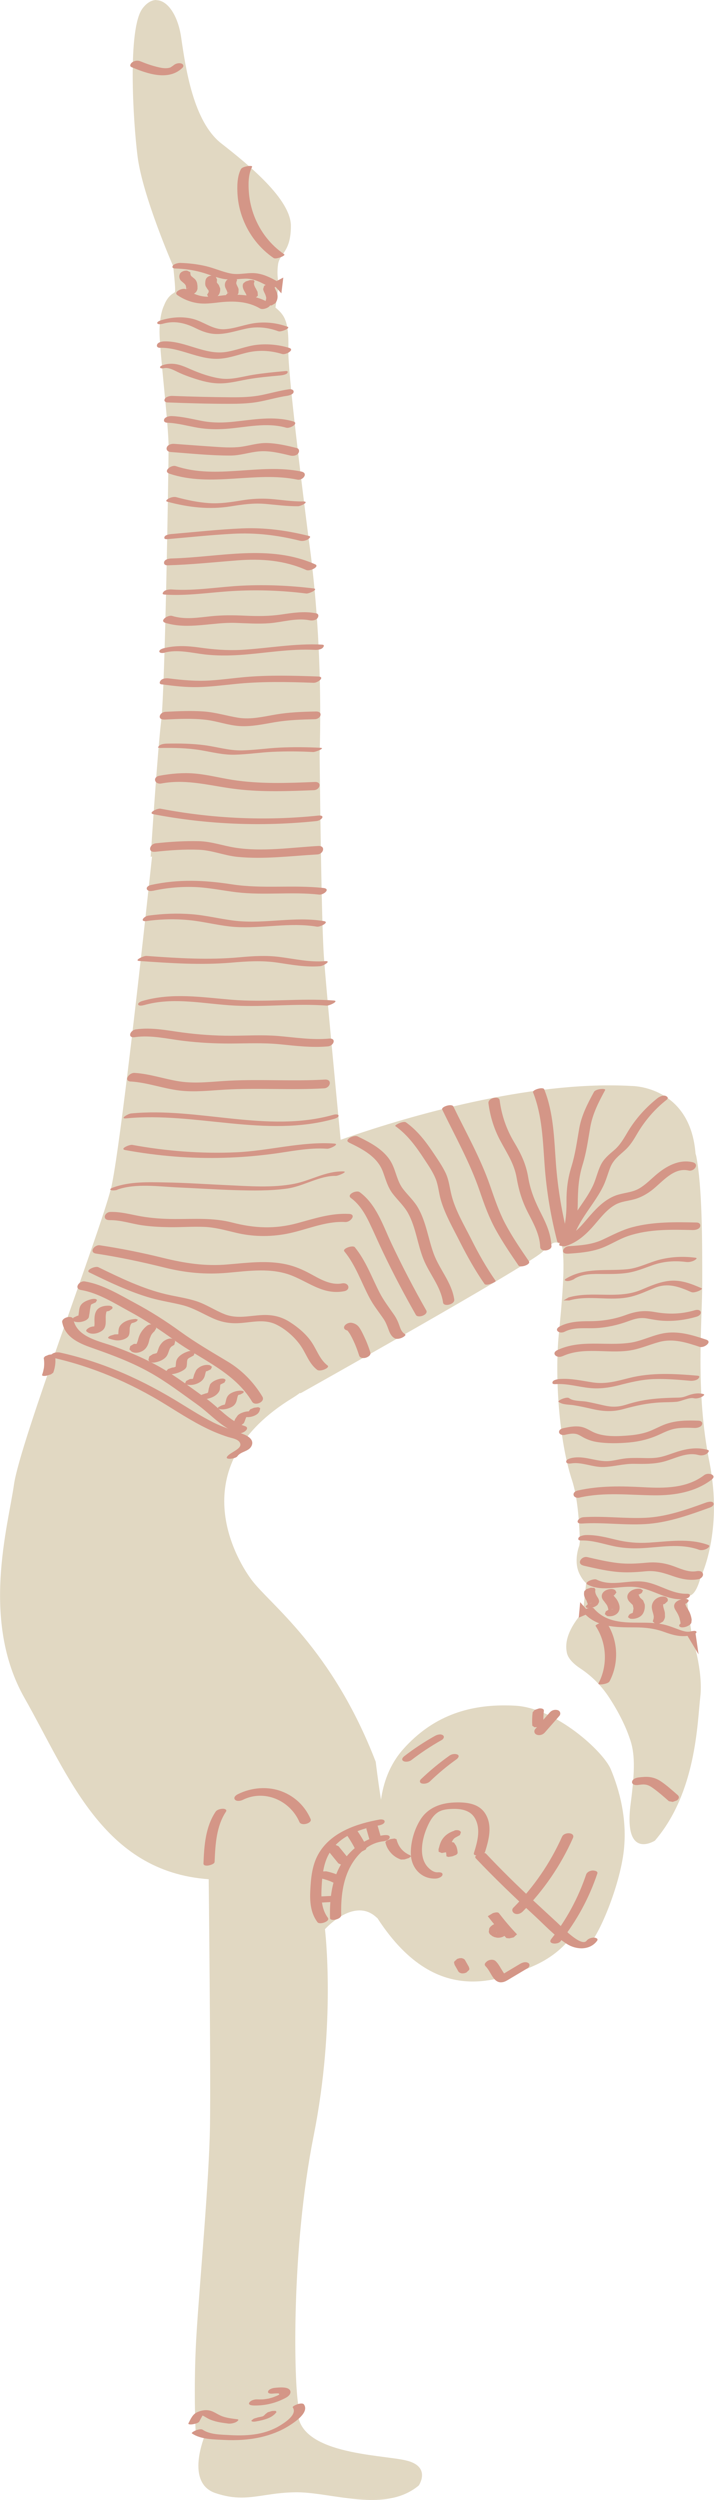 <?xml version="1.0" encoding="UTF-8"?>
<svg xmlns="http://www.w3.org/2000/svg" id="Layer_2" data-name="Layer 2" viewBox="0 0 114.82 401.53">
  <g id="Layer_1-2" data-name="Layer 1">
    <g>
      <path d="M25.15,0c-.74,0-1.51.41-2.22,1.34-2.43,3.17-1.54,17.98-.81,23.77.81,6.41,5.68,17.53,5.68,17.53l.04.07s.45,3.91.29,4.2c-.11.18-1.09.42-1.75,2.15,0,0-.73,1.34-.73,4.26s1.46,14.85,1.46,18.42-.57,38.99-1.18,43.97c-.61,4.99-1.7,21.91-1.7,21.91l.22-.04c-2.59,24.19-5.5,49.01-6.62,53.38-1.95,7.54-14.61,40.65-15.58,47.47-.97,6.81-5.36,21.91,1.7,34.32,7.06,12.41,12.57,27.87,29.61,29.09,0,0,.34,30.42.21,39.43-.12,9.01-1.7,25.68-2.19,33.96-.49,8.28-.12,15.34-.12,15.34.54.15,1.06.29,1.56.41-.2.48-3.22,7.8,1.6,9.45,1.59.54,2.93.73,4.2.73,2.72,0,5.13-.85,8.94-.85,3.37,0,7.85,1.23,12.04,1.23,2.77,0,5.42-.54,7.55-2.33,0,0,2.07-3.05-2.07-4.02-4.14-.97-17.65-.97-17.4-8.15l-.05-.06c.13-.34.17-.55.17-.55-.73-3.65-1.21-25.07,2.43-43.33,3.65-18.26,1.83-33.23,1.83-33.23,0,0,2.69-3.02,5.56-3.02.92,0,1.86.31,2.74,1.14l.14.11c.17.26.34.53.53.8,4.96,7.25,10.13,9.37,14.79,9.37,3.63,0,6.95-1.28,9.62-2.43,2.76-1.19,4.55-2.73,5.69-4.06.65.62,1.48,1.15,2.24,1.15.22,0,.44-.05.64-.14,1.58-.73,4.99-8.52,5.96-14.48.97-5.96-.73-11.2-1.94-14.12-1.22-2.92-8.89-9.86-15.34-10.22-.61-.04-1.21-.05-1.82-.05-5.81,0-11.45,1.69-16.19,6.99-2.29,2.55-3.25,5.57-3.61,8.16-.49-3.05-.85-6.1-.85-6.1-7.06-18.26-17.03-25.27-19.96-29.21-2.93-3.93-10.96-18.5,6.57-29.21.43-.26.83-.54,1.22-.83l.07.07s36.27-20.32,38.82-22.64c.62-.57,1.14-1.02,1.59-1.36.2-.15.43-.22.65-.22.5,0,.97.35,1.06.9.46,2.86-.08,8.83-.58,13.86-.65,6.57,0,16.96,2.11,23.37.85,2.57,1.18,6.31,1.28,9.87l-.09.68s-1.04,2.53.09,4.67c.52,1.03,1.01,1.35,1.01,1.35l-.5,4.54.03.05-.04.02c-2.34,2.72-2.95,4.79-2.6,6.54.19,1.03,1.21,1.93,2.18,2.57,1.88,1.24,3.47,2.87,4.69,4.76,2.36,3.61,3.2,6.35,3.2,6.35.9,2.36.92,5.1.2,10.58-.71,5.41.74,6.53,2.07,6.53.94,0,1.83-.57,1.83-.57,6.69-7.79,6.81-18.99,7.3-23.13.48-4.13-1.34-9.73-1.34-9.73l-.03-.05h.02c-.09-.59-.89-5.96-.83-6.31.06-.34,1.19.71,2.23-3.07,0,0,3.67-7.23,1.4-18.59-2.27-11.36-1.14-22.23-1.14-28.89s0-15.25-.97-20.2l-.11-.39c-.86-10.81-10.1-10.85-10.25-10.85-1.19-.07-2.4-.1-3.61-.1-16.55,0-35.45,6-43.21,8.74-.9-9.33-2.36-24.72-2.69-29.36-.37-5.17-.6-23.79-.69-32.47.31-10.62-.15-20.91-1.15-29.81v-.03s-.02-.23-.07-.64c-.17-1.41-.34-2.79-.53-4.12-1.12-8.77-3.37-26.94-3.28-30.42.12-4.63-.61-5.6-2.07-6.82l.52-3.66-.04-.05.05-.03s-.37-1.34-.12-3.16c.24-1.83,2.07-1.95,2.07-6.21s-6.69-9.74-11.2-13.26c-4.5-3.53-5.72-12.05-6.45-17.04-.51-3.53-2.19-5.96-3.99-5.96" style="fill: #e1d8c2; stroke-width: 0px;"></path>
      <polygon points="110.31 262.34 112.34 265.72 111.89 262.62 111.78 261.94 110.31 262.34" style="fill: #d49687; stroke-width: 0px;"></polygon>
      <polygon points="93.07 259.83 94.75 259.11 94.29 258.47 93.3 257.34 93.07 259.83" style="fill: #d49687; stroke-width: 0px;"></polygon>
      <polygon points="43.86 45.47 44.3 46.06 45.25 47.12 45.56 44.58 43.86 45.47" style="fill: #d49687; stroke-width: 0px;"></polygon>
      <path d="M85.66,275.02c-.09.72-.11,1.44-.06,2.16l.35.25.67-.04.6-.3.12-.13.06-.26-.02-.68v.13c0-.45.03-.9.08-1.35.05-.39-.5-.43-.78-.39l-.68.23-.34.38Z" style="fill: #d49687; stroke-width: 0px;"></path>
      <path d="M87.6,278.29c.78-.89,1.57-1.79,2.35-2.68.28-.32.15-.79-.25-.92-.44-.15-.96-.01-1.27.34-.78.89-1.56,1.79-2.35,2.68-.28.32-.15.79.25.92.44.16.96.01,1.27-.34" style="fill: #d49687; stroke-width: 0px;"></path>
      <path d="M76.49,298.46c3.02,3.19,6.19,6.22,9.42,9.2,1.68,1.55,3.32,3.33,5.24,4.57,1.5.97,3.71,1.07,4.87-.5.25-.35-.22-.5-.48-.51-.4-.02-.94.15-1.19.48-.85,1.15-4.11-2.31-4.77-2.91-1.31-1.21-2.63-2.42-3.94-3.64-2.56-2.39-5.06-4.84-7.46-7.39-.42-.44-2.13.22-1.68.7" style="fill: #d49687; stroke-width: 0px;"></path>
      <path d="M30.88,390.87c1.43.96,3.49.94,5.14,1.03,1.95.1,3.91,0,5.82-.42,1.64-.37,3.24-.97,4.66-1.87.87-.55,3.28-2.12,2.38-3.41-.32-.46-1.96.25-1.8.48.79,1.13-1.3,2.45-2.07,2.92-1.1.67-2.33,1.1-3.6,1.33-1.5.27-3.02.28-4.54.19-1.39-.08-3.11-.07-4.3-.87-.43-.29-1.98.44-1.69.62" style="fill: #d49687; stroke-width: 0px;"></path>
      <path d="M32.08,388.88c.14-.26.28-.53.43-.79l.21-.37.08-.08-.69.2.29.06.36.17.68.39c1.01.52,2.14.67,3.25.81.43.05.88-.05,1.26-.23.12-.06.64-.41.22-.46-.73-.09-1.47-.18-2.18-.39-.68-.2-1.22-.61-1.86-.88-.79-.33-1.71-.2-2.46.16-.72.34-1,1.07-1.36,1.74-.15.29.63.19.72.17.31-.06.89-.18,1.06-.49" style="fill: #d49687; stroke-width: 0px;"></path>
      <path d="M40.6,386.36c1.63.08,3.32-.25,4.8-.95.4-.19.86-.38,1.14-.74.21-.27.26-.63-.01-.88s-.7-.3-1.05-.32c-.45-.01-.9.02-1.34.07-.32.03-.94.22-1.03.58-.09.39.57.36.76.34.29-.03.48-.03.83-.04h-.02s.1.01.1.01l.09.04v.02s.04.11.04.11h.02l-.12.07-.13.07-.13.06-.4.16-.16.06-.13.05-.13.04-.21.06-.41.11c-.16.04.22-.04-.05,0l-.17.03-.43.06-.22.02c-.15.01.2,0-.07,0-.29.01-.57.01-.86,0-.39-.02-.96.15-1.2.48-.25.35.22.47.48.48" style="fill: #d49687; stroke-width: 0px;"></path>
      <path d="M41.17,388.93c.69-.12,1.37-.27,2.02-.54.5-.21.96-.53,1.28-.97l-.15-.19-.57.02-.69.21-.37.28-.06.08.07-.09-.18.19-.09.08.04-.03-.06.04-.09.06h.02s-.1.04-.1.04l-.06.03.11-.05-.13.05.06-.02c-.09.02-.44.1-.09.03l-.62.12-.69.21-.37.28c-.12.3.64.19.72.17" style="fill: #d49687; stroke-width: 0px;"></path>
      <path d="M10.01,212.4c.48,2.56,3,3.48,5.18,4.24,3.05,1.07,6.09,2.22,8.92,3.81,2.67,1.49,5.14,3.39,7.63,5.16,2.12,1.51,4.02,3.81,6.55,4.58.71.22,2.12-.82,1.06-1.14-2.36-.72-4.22-3.02-6.21-4.43-2.36-1.68-4.69-3.46-7.21-4.92-2.34-1.35-4.83-2.42-7.36-3.36-2.37-.89-6.21-1.47-6.77-4.42-.15-.76-1.95-.31-1.8.48" style="fill: #d49687; stroke-width: 0px;"></path>
      <path d="M13.03,207.2c2.76.46,5.39,2.14,7.82,3.46,2.52,1.36,4.87,2.93,7.18,4.6,4.37,3.16,9.64,5.1,12.52,9.89.45.74,2.15.03,1.65-.82-1.4-2.32-3.3-4.27-5.63-5.66-2.59-1.55-5.12-3.02-7.57-4.79-2.33-1.69-4.72-3.21-7.26-4.57-2.56-1.37-5.21-3.01-8.1-3.49-.93-.15-1.81,1.18-.61,1.38" style="fill: #d49687; stroke-width: 0px;"></path>
      <path d="M11.61,211.96c.13.24.35.33.61.37.34.06.71.03,1.05-.06.38-.1.84-.3,1.01-.68l.11-.62.09-.68.11-.59.05-.13.03-.04h0s.1-.08.1-.08l-.06.04.04-.02-.05.02.14-.05-.13.04.08-.02.61-.28.19-.34c-.09-.33-.81-.2-1-.14-.46.14-.95.31-1.32.63-.33.28-.47.62-.53,1.04-.05.39-.11.78-.16,1.17l-.04.24-.03.08.02-.04c.22-.19.46-.3.73-.32l.13-.02h.06-.09s.07,0,.07,0l.04.02-.08-.07.06.09-.02-.03c-.17-.32-.72-.22-1-.14l-.61.28-.19.34Z" style="fill: #d49687; stroke-width: 0px;"></path>
      <path d="M13.98,213.91c.58.46,1.45.35,2.08.04.29-.14.56-.33.72-.61.13-.24.19-.48.21-.75.04-.48-.02-.96.03-1.41l.06-.35.06-.18.03-.07.09-.14-.16.11-.26.12-.09.02h-.12s.21.01.21.01l.71-.14.48-.34c.22-.36-.19-.48-.48-.5-.71-.03-1.62.14-2.03.79-.27.43-.32.91-.33,1.42,0,.44.05.84-.06,1.27l-.05.15-.04.06h0s.08-.05.08-.05h.02s.44-.13.44-.13h.02s.09,0,.09,0h0l-.06-.03h0c-.32-.25-.85-.15-1.19,0-.16.07-.81.44-.49.69" style="fill: #d49687; stroke-width: 0px;"></path>
      <path d="M17.54,215.01c.3.09.61.18.92.24.29.06.57.06.87.02.38-.06.78-.19,1.09-.42.55-.4.38-1.14.46-1.73v.08s.11-.39.11-.39l.1-.16.05-.07.02-.02.12-.11h0s.07-.04.07-.04l-.04.02-.29.1-.19.04h-.05s-.09,0-.09,0c.43-.01.91-.1,1.28-.34l.21-.26-.32-.12c-.89.03-1.92.31-2.5,1.03-.41.51-.27,1.13-.36,1.72v-.08s-.06.27-.06.27c-.11.25-.16.1.3-.06l.48-.13h-.05s.41-.03.41-.03h-.06s-.11-.03-.11-.03l-.31-.07-.58-.16-.57.02-.69.21c-.17.08-.6.33-.23.45" style="fill: #d49687; stroke-width: 0px;"></path>
      <path d="M21.23,217.13c.59.31,1.4.1,1.9-.28.4-.3.64-.75.78-1.22l.11-.42.02-.1.02-.07.23-.55.06-.11-.04.06.04-.06.16-.22.2-.22-.08.08.07-.07.12-.1.31-.5-.23-.48c-.38-.25-.95-.19-1.3.1-.61.5-1.1,1.17-1.32,1.94l-.11.4-.04.13h0s-.19.48-.19.48h0s-.06.07-.06.07l.07-.06-.06.05.06-.04.08-.03.09-.02h.07s.12.02.12.02l-.08-.04-.69-.02-.59.36-.14.53.39.39Z" style="fill: #d49687; stroke-width: 0px;"></path>
      <path d="M24.94,218.83c.66-.13,1.32-.38,1.77-.9.37-.43.41-1.02.7-1.5l-.1.17.24-.31-.15.15.18-.15-.08.05.11-.05-.23.09.07-.02.58-.36.14-.54c-.14-.43-.69-.54-1.08-.42-.31.09-.61.24-.86.45-.24.22-.41.44-.57.72-.21.37-.26.8-.47,1.16l.11-.17-.17.21.15-.15-.11.09-.06.04.12-.08-.25.12.23-.09-.62.16-.58.37-.14.54c.15.46.68.5,1.08.42" style="fill: #d49687; stroke-width: 0px;"></path>
      <path d="M27.44,220.75c.73-.07,1.49-.3,2.11-.71.21-.14.39-.32.46-.56l.05-.39c.01-.26.01-.53.11-.78l-.06.14.08-.15.04-.06-.03.05.12-.12h0s.25-.15.25-.15l-.03.02c.07-.03.3-.11,0,0l.6-.32.17-.42c-.13-.37-.74-.35-1.03-.25-.66.22-1.37.57-1.76,1.17-.15.23-.22.5-.23.76l-.06.71.06-.14.04-.04.06-.05.07-.04-.09.05-.32.13c.28-.12.07-.03,0,0l-.15.04-.1.02.1-.02-.2.02-.68.24-.34.4c-.05.42.5.47.79.44" style="fill: #d49687; stroke-width: 0px;"></path>
      <path d="M30.12,222.4c.4.09.83.06,1.23-.05.39-.11.78-.29,1.09-.57.24-.22.4-.48.49-.79.08-.27.11-.54.23-.79l-.06.13.12-.2.02-.02.04-.03-.05.04-.12.06-.14.05h.04s-.32.04-.32.04h-.05s.67-.04.67-.04l.6-.3.18-.4-.35-.25c-.78-.19-1.73.17-2.21.82l-.29.64-.19.67.06-.13-.08.15-.05.07.05-.05-.13.12.08-.06h.03c-.07.02-.16.02.12-.05l-.07.02.12-.02h.03s0,0,0,0h.1s-.1,0-.1,0l-.67.04-.6.31-.18.39.35.26Z" style="fill: #d49687; stroke-width: 0px;"></path>
      <path d="M32.86,224.77c.76-.12,1.56-.34,2.11-.92.19-.2.36-.45.39-.74.04-.26,0-.52.11-.76l-.06.12.06-.1v-.03s.05-.02.05-.02l-.05.04.09-.05-.11.06h.03s.06-.03.06-.03l-.17.06.13-.04.6-.3.18-.38c-.13-.36-.75-.26-1.02-.19-.54.14-1.16.41-1.48.88l-.2.64-.11.62.06-.13-.08.14-.05.07.04-.05-.14.12.08-.05-.08.05.09-.05-.1.04.12-.04-.1.03-.19.05.12-.03-.13.02-.68.23-.34.37c-.06.39.53.4.77.36" style="fill: #d49687; stroke-width: 0px;"></path>
      <path d="M35.07,226.25c.29.12.57.14.88.12.45-.04.9-.17,1.3-.38.37-.2.63-.49.76-.88.11-.31.13-.65.26-.95l.12-.23.02-.03.08-.07-.06.04.04-.03-.43.18-.5.07h.03s-.06,0-.06,0h-.02s.46.05.46.05l.7-.16.5-.27.04-.23c-.25-.12-.51-.13-.78-.1-.46.05-.91.19-1.31.42-.34.2-.58.5-.69.87-.09.31-.13.64-.26.93l-.11.21-.03.03-.08.07.05-.04.09-.04.64-.17h.03s.02,0,.02,0h-.02c-.35-.15-.82-.03-1.16.11l-.5.27-.04.23Z" style="fill: #d49687; stroke-width: 0px;"></path>
      <path d="M39.18,228.64c.21-.35.27-.76.48-1.11l.15-.23.05-.05v-.02s.04-.02.04-.02c-.25.15-.53.23-.83.25h-.08s-.08,0-.08,0l.27.07c.69.2,1.51.05,2.11-.35.36-.24.51-.6.55-1.02l-.32-.14-.66.09-.61.25-.21.28v.07s0-.09,0-.09l-.14.44v.02s-.04.04-.04.04h0c.26-.16.54-.25.85-.27h.16s-.23-.05-.23-.05l-.27-.07c-.41-.08-.84-.02-1.24.11-.33.11-.67.26-.91.51l-.37.52c-.19.34-.25.74-.46,1.07l.15.2h.57s.69-.23.69-.23l.37-.29Z" style="fill: #d49687; stroke-width: 0px;"></path>
      <path d="M93.78,258.93c2.11,2.49,5.28,2.45,8.28,2.46,1.6,0,3.11.15,4.63.69,1.54.56,2.86.94,4.49.57.18-.04.9-.26.82-.54-.08-.29-.83-.09-.98-.06-.73.17-1.64-.24-2.31-.48-.67-.25-1.33-.5-2.03-.65-1.23-.27-2.49-.29-3.74-.29-2.77,0-5.53-.04-7.47-2.31-.3-.35-2,.27-1.69.62" style="fill: #d49687; stroke-width: 0px;"></path>
      <path d="M28.24,43.13c1.4.04,2.79.23,4.13.6,1.14.31,2.23.79,3.38,1.03,1.23.27,2.38.05,3.61,0,1.42-.06,2.71.63,3.91,1.32.35.2.82.11,1.18-.04.11-.05.83-.44.51-.63-1.11-.64-2.25-1.27-3.54-1.48-1.42-.24-2.85.27-4.26.01-1.38-.26-2.68-.87-4.04-1.19-1.36-.32-2.74-.48-4.14-.52-.33,0-1.02.14-1.2.47-.19.35.16.42.46.43" style="fill: #d49687; stroke-width: 0px;"></path>
      <path d="M28.54,47.41c.94.64,2,1.08,3.12,1.26,1.22.2,2.42.03,3.64-.11,2.24-.25,4.55-.18,6.54,1,.56.33,2.2-.46,1.42-.92-1.94-1.15-4.2-1.38-6.41-1.28-1.17.06-2.33.32-3.5.3-1.24-.02-2.37-.48-3.39-1.17-.54-.37-2.18.4-1.42.92" style="fill: #d49687; stroke-width: 0px;"></path>
      <path d="M28.93,44c-.18.36-.1.78.16,1.08l.7.6-.13-.12.22.28-.08-.15c.12.24.15.51.16.78v-.17s-.04.29-.04.29l.05-.17-.05.11.11-.16.13-.08.33-.17-.59.35-.15.5c.14.42.7.46,1.06.37.47-.13.87-.46.95-.96v-.44s-.05-.38-.05-.38c-.05-.27-.18-.54-.38-.74l-.65-.54.13.12-.19-.25.08.15-.06-.22v.17s.02-.14.02-.14l-.05.17.03-.07-.04-.49-.51-.25c-.43-.04-.97.13-1.18.55" style="fill: #d49687; stroke-width: 0px;"></path>
      <path d="M33.05,45.02c-.05.3-.09.64.02.94l.28.45.23.3-.08-.17.08.3v-.19s-.04.28-.04.28l.05-.18-.1.23.11-.17-.12.15.16-.15-.02.02-.31.5.23.48c.36.24.97.2,1.3-.1.2-.18.39-.39.48-.66.09-.26.11-.47.08-.74l-.22-.54-.35-.43.08.17-.07-.28.02.18.04-.52-.23-.48-.62-.16c-.44.04-.9.29-.99.75" style="fill: #d49687; stroke-width: 0px;"></path>
      <path d="M36.49,44.97c-.31.31-.41.75-.27,1.17.11.32.34.6.36.94v-.15s-.05.29-.05.29l.06-.15-.07.12.11-.14h.02s.05-.05.05-.05l.14-.07-.47.39.02.43c.28.31.88.24,1.21.07.35-.18.62-.4.75-.78l.02-.58c-.08-.38-.37-.68-.39-1.08v.15s.05-.27.05-.27l-.06.15.08-.13-.11.15.04-.05.16-.44-.36-.3c-.43-.11-.96.03-1.28.34" style="fill: #d49687; stroke-width: 0px;"></path>
      <path d="M39.15,45.49c-.23.37-.09.83.1,1.19.2.37.48.73.43,1.17v-.09s0,.04,0,.04l.15.2h.58s.69-.22.69-.22l.17-.1.2-.19-.05-.61-.25-.49c-.18-.3-.37-.64-.33-1v.09s.09-.29.09-.29l-.15-.2h-.58s-.69.22-.69.22l-.37.29Z" style="fill: #d49687; stroke-width: 0px;"></path>
      <path d="M42.32,46.42c.03.27.16.51.28.75.11.25.2.5.23.77v-.17s-.06.44-.06.44l.05-.17-.13.26.11-.16-.04.06-.15.5.38.36h.68s.59-.34.59-.34c.36-.45.46-1.01.32-1.56-.11-.42-.41-.79-.46-1.22l-.38-.36h-.68s-.59.34-.59.34l-.15.5Z" style="fill: #d49687; stroke-width: 0px;"></path>
      <path d="M94.47,254.51c2.61,1.31,5.38.02,8.09.44,2.48.39,4.55,2,7.14,1.93.34-.01,1.02-.13,1.2-.47.18-.34-.16-.43-.46-.42-2.38.06-4.43-1.55-6.74-1.91-2.57-.4-5.34.85-7.77-.37-.45-.23-2.11.46-1.46.79" style="fill: #d49687; stroke-width: 0px;"></path>
      <path d="M110.58,256.89c-.42-.15-.9-.07-1.3.09-.28.11-.58.29-.74.55-.28.45-.07.85.19,1.25.22.34.4.69.53,1.08l.15.63.03.26-.02.07v.04s.37-.27.37-.27c-.19.08-.77.38-.5.66.26.26.91.1,1.18-.02.29-.13.57-.28.71-.58l.05-.49c-.04-.37-.15-.75-.29-1.09-.15-.36-.36-.68-.57-1.01l-.18-.47v-.04s.04-.11.04-.11h.01c-.27.25-.87.36-1.13.27.4.14.92.02,1.27-.19.2-.12.59-.48.18-.63" style="fill: #d49687; stroke-width: 0px;"></path>
      <path d="M106.81,256.44c-.9-.08-1.8.48-1.97,1.4-.12.64.25,1.24.3,1.86v-.17s-.02.34-.02.34l-.02.07.02-.06v.05s-.15.5-.15.5l.38.36h.68s.59-.34.59-.34c.16-.23.27-.44.32-.72l-.02-.68c-.06-.41-.25-.79-.29-1.21v.17s.02-.31.02-.31h0s.07-.13.07-.13v.02s-.04.03-.04.03l-.11.06h-.04s-.25.07-.25.07h-.11s.71-.12.71-.12l.47-.43c.16-.4-.15-.71-.55-.75" style="fill: #d49687; stroke-width: 0px;"></path>
      <path d="M103.03,255.2c-.74-.12-1.74.18-2.07.91-.2.45.01.95.36,1.26l.44.43.12.55-.11.62-.05.15-.05.09.08-.04.68-.14c-.41-.07-.97.05-1.27.34l-.18.38.35.24c.73.13,1.72-.17,2.09-.86.23-.42.32-.95.26-1.43l-.26-.64-.51-.47-.21-.44v-.11s.04-.07.04-.07v-.02s-.09.08-.09.08l-.71.14c.41.07.96-.04,1.28-.34l.18-.38-.35-.24Z" style="fill: #d49687; stroke-width: 0px;"></path>
      <path d="M98.92,255.41c-.39-.31-1.03-.18-1.44,0-.43.2-.75.57-.71,1.06.03.29.2.54.4.76l.47.64-.07-.13c.13.27.24.56.26.86v-.15s-.02.21-.02.21v.05s0-.01,0-.01h0c.22-.24.59-.29.89-.23h-.68s-.6.34-.6.34l-.16.45.37.31c.6.12,1.31-.04,1.72-.52.29-.35.34-.76.25-1.2-.08-.33-.23-.65-.41-.93-.18-.28-.44-.49-.6-.78l.07.13-.08-.29v.15s.02-.14.02-.14l-.02.06-.12.12-.55.21-.32-.02-.07-.02.6.11.68-.24.33-.43-.2-.39Z" style="fill: #d49687; stroke-width: 0px;"></path>
      <path d="M93.97,255.57c-.08.27-.07.57,0,.84.09.28.25.52.4.76l-.06-.09.22.59v-.11s-.06.23-.06.23l.07-.11-.06.08.07-.06c.21-.14.44-.23.69-.27l-.68.22-.36.33c-.07.37.56.31.75.29.42-.05.85-.22,1.16-.52l.22-.41c.06-.38-.16-.67-.36-.97l.06.09c-.19-.3-.33-.63-.32-.99v.11s.04-.27.04-.27l-.16-.26-.59-.03-.68.22-.36.33Z" style="fill: #d49687; stroke-width: 0px;"></path>
      <path d="M78.02,297.41c.59-1.94,1.18-4.11.09-5.99-1.06-1.83-3.26-1.99-5.17-1.9-2.09.1-4.07.83-5.26,2.64-1.05,1.6-1.68,3.78-1.61,5.69.09,2.26,1.77,4.03,4.07,3.88.32-.02.96-.24,1.02-.61.07-.41-.53-.41-.78-.39-.64.04-1.27-.47-1.66-.92-.52-.6-.76-1.35-.84-2.13-.15-1.57.38-3.4,1.09-4.8.32-.64.73-1.26,1.31-1.69.58-.44,1.29-.57,2-.62,1.56-.11,3.32.03,4.14,1.56.93,1.75.33,3.75-.21,5.52-.19.63,1.62.39,1.8-.22" style="fill: #d49687; stroke-width: 0px;"></path>
      <path d="M73.07,294.05c-.72.22-1.36.61-1.82,1.21-.21.27-.35.55-.47.88-.11.31-.17.63-.28.93l.06-.15-.04.08.02.43.5.2.71-.13.47-.39c.16-.4.25-.82.4-1.23l-.06.15.33-.6-.11.15.22-.25.06-.06.07-.05.12-.08h-.02s.15-.06.15-.06h-.01s-.01,0-.01,0l.6-.33.16-.45c-.14-.39-.72-.39-1.05-.29" style="fill: #d49687; stroke-width: 0px;"></path>
      <path d="M72.53,296.2h.02s-.38.16-.38.16l-.19.06-.46.09h-.25.05s-.11-.02-.11-.02l.17.12-.05-.05c.17.21.27.5.34.75.08.27.12.56.12.85l.31.1.65-.1.62-.24.22-.24c0-.42-.09-.84-.25-1.22l-.34-.51-.46-.11c-.48,0-.96.16-1.38.37l-.22.24.31.1c.44,0,.89-.14,1.27-.34" style="fill: #d49687; stroke-width: 0px;"></path>
      <path d="M94.25,301.11c-1.26,3.72-3.15,7.24-5.59,10.32-.68.86,1.04.95,1.47.4,2.6-3.28,4.6-6.94,5.93-10.91.14-.41-.56-.5-.8-.48-.41.04-.87.25-1.01.66" style="fill: #d49687; stroke-width: 0px;"></path>
      <path d="M90.39,294.99c-1.9,4.26-4.57,8.13-7.85,11.44-.32.32-.11.78.25.93.45.2.96-.02,1.28-.34,3.37-3.4,6.11-7.41,8.06-11.78.43-.97-1.39-1.03-1.73-.25" style="fill: #d49687; stroke-width: 0px;"></path>
      <path d="M61.98,295.92c.13.64.45,1.21.88,1.69.44.5.99.85,1.62,1.07l.57-.02.69-.22.37-.27-.15-.18-.04-.02-.13-.05-.21-.1-.41-.26c-.26-.19-.5-.41-.71-.67l.05.06c-.36-.45-.62-.97-.74-1.53l-.32-.12-.66.09-.62.25-.21.26Z" style="fill: #d49687; stroke-width: 0px;"></path>
      <path d="M61.89,294.75c-2.8.3-5.29,1.98-6.81,4.32-1.73,2.66-2.09,5.92-2.01,9.02.02.56,1.82.21,1.8-.48-.07-2.72.22-5.62,1.59-8.02,1.1-1.92,2.91-3.6,5.18-3.84.31-.03.98-.23,1.03-.61.05-.4-.52-.41-.78-.38" style="fill: #d49687; stroke-width: 0px;"></path>
      <path d="M61.07,292.25c-3.74.67-7.93,2.06-9.9,5.6-.98,1.75-1.17,3.79-1.27,5.76-.09,1.81.03,3.63,1.15,5.13.35.47,2.09-.13,1.68-.7-.97-1.3-1.1-2.97-1.03-4.54.08-1.7.2-3.5.88-5.08,1.42-3.28,4.97-4.62,8.24-5.2.3-.05.97-.21,1.03-.6.05-.39-.52-.41-.77-.37" style="fill: #d49687; stroke-width: 0px;"></path>
      <path d="M51.01,305.62c.6-.03,1.19-.06,1.79-.09.25-.01.47-.04.71-.14l.48-.35v-.37l-.49-.16c-.6.03-1.19.06-1.78.09-.25.01-.48.04-.71.14l-.48.35v.37s.49.16.49.16Z" style="fill: #d49687; stroke-width: 0px;"></path>
      <path d="M51.39,301.65c.43.09.85.21,1.27.35l.31.11.13.05-.04-.02.09.04.6.27.6.09.68-.24.33-.42-.2-.38c-.86-.41-1.76-.74-2.7-.93l-.68.02-.6.33-.16.44.36.3Z" style="fill: #d49687; stroke-width: 0px;"></path>
      <path d="M52.78,297.29c.55.67,1.09,1.34,1.64,2.01l.5.22.71-.13c.27-.14.73-.5.45-.84-.55-.67-1.09-1.34-1.64-2.01l-.5-.22-.71.13c-.28.13-.73.5-.45.84" style="fill: #d49687; stroke-width: 0px;"></path>
      <path d="M55.65,294.57c.45.64.86,1.3,1.24,1.98l-.07-.12.37.7.36.27.68-.03.6-.31.17-.41c-.5-.97-1.06-1.91-1.69-2.8l-.49-.18-.71.14c-.27.13-.71.42-.47.76" style="fill: #d49687; stroke-width: 0px;"></path>
      <path d="M58.91,293.72l.49,1.7.34.21.67-.06.61-.29.19-.35c-.16-.57-.33-1.13-.49-1.7l-.34-.21-.67.06-.61.29-.19.35Z" style="fill: #d49687; stroke-width: 0px;"></path>
      <path d="M8.22,218.01c6.59,1.46,12.7,4.06,18.44,7.6,2.54,1.57,5.06,3.2,7.81,4.38.74.31,1.48.59,2.24.83.58.18,1.63.32,1.9.97.39.95-1.58,1.43-2.09,2.18-.39.57,1.38.34,1.65-.06.54-.8,1.84-.74,2.28-1.66.49-1.02-.61-1.63-1.41-1.93-1.62-.62-3.24-1.09-4.8-1.88-1.72-.87-3.35-1.89-4.99-2.9-6.12-3.8-12.51-6.72-19.58-8.29-.38-.08-.94-.04-1.26.2-.13.09-.64.47-.2.57" style="fill: #d49687; stroke-width: 0px;"></path>
      <path d="M7.03,218.11c.1.58.1,1.17.01,1.75v-.08c-.05.35-.14.69-.26,1.02-.11.3.6.19.72.16l.69-.21.37-.27c.34-.9.44-1.9.28-2.85l-.32-.12-.66.09-.62.25-.21.26Z" style="fill: #d49687; stroke-width: 0px;"></path>
      <path d="M34.51,299.05c.12-2.74.26-5.69,1.82-8.05.23-.34-.2-.48-.47-.48-.38,0-.97.14-1.19.48-1.64,2.46-1.83,5.43-1.95,8.3-.02.38.49.38.76.34.25-.04,1.02-.23,1.03-.59" style="fill: #d49687; stroke-width: 0px;"></path>
      <path d="M38.99,289.12c3.48-1.77,7.64.03,9.16,3.53.32.72,2.1.19,1.8-.48-.88-2.03-2.49-3.59-4.55-4.4-2.29-.91-5-.68-7.18.43-.29.15-.71.48-.45.84.24.33.91.23,1.21.08" style="fill: #d49687; stroke-width: 0px;"></path>
      <path d="M78.03,315.76c.42.4.69.92.98,1.41.37.62.83,1.29,1.64,1.23.47-.03.84-.27,1.23-.5.32-.19.64-.39.97-.58l1.98-1.18c.31-.18.47-.63.12-.85-.39-.25-.93-.08-1.29.13-.55.33-1.1.66-1.66.99-.26.16-.52.31-.78.47l-.41.25-.23.14-.09.05c-.17.1-.05.06.37-.12l.44.04.03.03-.14-.15-.23-.29-.39-.63c-.25-.43-.5-.85-.86-1.2-.32-.3-.83-.28-1.21-.09-.23.12-.78.54-.44.86" style="fill: #d49687; stroke-width: 0px;"></path>
      <path d="M78.44,307.78c.94,1.22,1.94,2.39,3,3.51l.46.05.7-.16.54-.49c-1.03-1.08-1.99-2.21-2.9-3.39-.18-.25-.73-.09-.97-.02l-.83.5Z" style="fill: #d49687; stroke-width: 0px;"></path>
      <path d="M79.57,309.02c-.36.14-.69.37-.89.71l-.08.58.11.26.09.12.37.29.29.14.36.09c.25.05.52.03.77-.03l.29-.1.16-.09.34-.27.14-.2.03-.06.08-.29-.04-.29-.27-.36-.28-.11-.34-.03-.36.08-.32.16-.31.48v.17s.22.28.22.28l.02.02-.13-.12.04.06-.08-.16.02.08v-.17s-.02.12-.02.12l.05-.17-.05.11.11-.16-.05.06.16-.15-.05.04.2-.12-.06.03.23-.09-.09.02.25-.04h-.09s.23.01.23.01l-.17-.02.21.05-.26-.09.18.09-.22-.15.13.12-.12-.16.08.16-.03-.13v.17s.03-.12.03-.12l-.05.17.04-.08-.11.16.07-.08-.16.15.11-.08-.2.12.25-.11.27-.19.19-.23-.04-.5-.51-.26h-.23s-.48.12-.48.12Z" style="fill: #d49687; stroke-width: 0px;"></path>
      <path d="M73.09,315.56c.22.39.44.78.66,1.16l.22.16.3.09.35-.02.36-.11.46-.43.05-.17-.09-.32c-.22-.39-.44-.78-.66-1.16l-.22-.16-.29-.09-.35.02-.36.11-.46.42-.05.17.09.32Z" style="fill: #d49687; stroke-width: 0px;"></path>
      <path d="M21.14,10.78c2.47,1.03,5.93,2.29,8.18.13.29-.27.18-.62-.19-.72-.42-.12-.96.04-1.27.34l-.43.29-.17.06-.18.04c-.47.08-.96.02-1.42-.08-1.06-.23-2.1-.59-3.1-1-.41-.17-.91-.1-1.28.15-.23.15-.55.61-.13.79" style="fill: #d49687; stroke-width: 0px;"></path>
      <path d="M38.74,27.17c-.62,1.2-.62,2.79-.54,4.11.09,1.34.39,2.67.88,3.92.97,2.51,2.68,4.71,4.9,6.23.28.19.88-.02,1.16-.12.1-.04.79-.31.55-.48-2.19-1.49-3.85-3.64-4.8-6.11-.46-1.19-.75-2.45-.86-3.72-.11-1.33-.13-2.96.5-4.17.14-.27-.63-.16-.71-.14-.29.05-.9.17-1.06.47" style="fill: #d49687; stroke-width: 0px;"></path>
      <path d="M98.03,270.04c1.54-2.92,1.38-6.6-.45-9.36-.28-.43-1.94.28-1.8.48,1.8,2.72,1.99,6.31.47,9.2-.15.28.63.18.72.16.3-.05.89-.17,1.06-.48" style="fill: #d49687; stroke-width: 0px;"></path>
      <path d="M102.45,286.72c.51-.06,1-.16,1.49-.05.42.09.79.33,1.13.58.88.63,1.69,1.35,2.5,2.06l.61.11.68-.24c.33-.24.44-.58.12-.86-.89-.77-1.77-1.58-2.75-2.23-.52-.34-1.08-.56-1.69-.65-.63-.09-1.27-.02-1.9.06-.37.05-.94.25-1,.69-.06.43.5.56.82.52" style="fill: #d49687; stroke-width: 0px;"></path>
      <path d="M26.27,51.98c1.85-.52,3.56-.08,5.23.75,1.26.62,2.42,1,3.84.91,1.5-.09,2.92-.58,4.38-.88,1.72-.35,3.42-.15,5.05.45.41.16,2.03-.51,1.48-.72-1.6-.59-3.28-.8-4.98-.63-1.74.18-3.41.92-5.15,1.02-1.93.11-3.41-1.27-5.23-1.69-1.58-.37-3.22-.25-4.78.19-.16.04-.92.26-.82.54.1.28.81.11.98.06" style="fill: #d49687; stroke-width: 0px;"></path>
      <path d="M25.75,55.86c3.23-.06,6.12,1.9,9.37,1.77,1.55-.06,2.98-.59,4.47-.96,1.94-.49,3.87-.39,5.79.19.58.18,2.11-.69,1.1-.99-1.66-.5-3.4-.67-5.13-.49-1.74.19-3.35.91-5.07,1.16-3.35.49-6.46-1.77-9.82-1.71-.35,0-1.03.11-1.19.5-.15.36.13.55.49.54" style="fill: #d49687; stroke-width: 0px;"></path>
      <path d="M26.43,59.13c.84-.14,1.75.46,2.5.79.67.3,1.36.56,2.06.79,1.42.48,2.89.88,4.4.87,1.47,0,2.9-.38,4.35-.64,1.74-.31,3.51-.47,5.28-.63.27-.02,1.08-.13,1.21-.43.13-.3-.11-.3-.42-.27-1.67.15-3.34.31-4.99.57-1.75.27-3.5.86-5.3.62-1.67-.23-3.34-.82-4.87-1.49-1.31-.58-2.4-1.06-3.85-.82-.2.03-1.05.21-1.06.48-.01.3.54.18.72.16" style="fill: #d49687; stroke-width: 0px;"></path>
      <path d="M26.98,64.64c3.29.13,6.59.22,9.89.22,1.52,0,3.04-.04,4.54-.29,1.61-.28,3.17-.76,4.79-1,.3-.05,1-.23,1.02-.63.02-.4-.48-.46-.79-.41-1.47.22-2.89.62-4.34.92-1.61.33-3.25.37-4.89.36-3.17-.02-6.35-.1-9.52-.22-.37-.01-1.01.13-1.19.5-.18.37.15.55.5.56" style="fill: #d49687; stroke-width: 0px;"></path>
      <path d="M26.92,67.9c1.68.06,3.28.53,4.93.81,1.5.25,3,.28,4.52.17,3.23-.24,6.48-1.09,9.67-.18.61.17,2.12-.73,1.09-1.02-3.14-.9-6.34-.28-9.51.05-1.69.18-3.35.21-5.03-.1-1.66-.31-3.29-.74-4.99-.8-.35-.01-1.03.12-1.19.5-.15.38.13.56.5.57" style="fill: #d49687; stroke-width: 0px;"></path>
      <path d="M27.39,72.6c3.21.23,6.45.58,9.67.57,1.6,0,3.05-.54,4.62-.67,1.68-.14,3.37.28,5,.67.43.1.99.04,1.27-.34.23-.3.2-.76-.23-.87-1.57-.38-3.16-.76-4.79-.8-1.62-.04-3.08.53-4.68.66-1.61.13-3.27-.04-4.88-.14-1.79-.12-3.58-.26-5.37-.39-.41-.03-1,.12-1.17.55-.16.4.15.72.55.75" style="fill: #d49687; stroke-width: 0px;"></path>
      <path d="M27.24,76.08c6.73,2.26,13.77-.43,20.59.96.88.18,1.82-1.05.62-1.3-6.67-1.37-13.63,1.32-20.17-.87-.76-.26-2.12.84-1.05,1.2" style="fill: #d49687; stroke-width: 0px;"></path>
      <path d="M26.9,80.58c3.36.91,6.74,1.31,10.2.75,1.9-.3,3.66-.56,5.59-.39,1.75.15,3.48.39,5.24.37.51-.01,1.96-.78.77-.77-1.76.03-3.49-.27-5.24-.4-1.54-.11-3.05-.02-4.58.23-1.77.29-3.47.56-5.27.44-1.78-.12-3.52-.49-5.24-.95-.38-.11-.92.03-1.26.22-.16.09-.62.39-.21.5" style="fill: #d49687; stroke-width: 0px;"></path>
      <path d="M26.9,86.6c3.49-.3,6.97-.67,10.46-.86,3.75-.21,7.23.21,10.87,1.11.4.1.91,0,1.27-.21.15-.09.62-.44.2-.55-3.57-.89-7.05-1.37-10.74-1.22-3.77.16-7.54.58-11.3.9-.3.02-1.07.12-1.2.45-.13.32.1.41.45.38" style="fill: #d49687; stroke-width: 0px;"></path>
      <path d="M26.92,90.8c3.76-.1,7.5-.5,11.24-.79,3.85-.3,7.54-.03,11.1,1.55.58.26,2.21-.57,1.42-.92-7.37-3.28-15.35-1.14-23.09-.94-.35,0-1.03.11-1.18.51-.13.36.11.6.5.59" style="fill: #d49687; stroke-width: 0px;"></path>
      <path d="M26.45,95.5c3.69.25,7.33-.36,11-.57,3.94-.23,7.88-.09,11.8.4.45.05,2.08-.71,1.15-.82-3.75-.46-7.53-.62-11.3-.45-3.83.17-7.65.89-11.5.62-.36-.02-1.02.05-1.27.34-.2.22-.31.45.13.48" style="fill: #d49687; stroke-width: 0px;"></path>
      <path d="M26.63,100.05c3.61,1.11,7.53-.13,11.23,0,1.83.06,3.66.19,5.49.05,2.14-.17,4.29-.89,6.43-.47.41.08,1,.02,1.27-.34.22-.28.23-.69-.21-.78-1.89-.37-3.69-.09-5.58.19-1.97.29-3.9.28-5.88.19-1.82-.08-3.63-.1-5.45.09-2.1.22-4.18.58-6.25-.05-.69-.21-2.13.79-1.07,1.12" style="fill: #d49687; stroke-width: 0px;"></path>
      <path d="M26.5,104.81c2.13-.53,4.32.06,6.45.31,1.86.21,3.74.2,5.61.08,4.03-.27,8.03-1.03,12.07-.82.37.02,1.01-.04,1.28-.34.19-.22.31-.48-.13-.5-4.35-.23-8.62.59-12.94.84-2.31.13-4.54-.06-6.82-.38-1.93-.27-3.79-.36-5.69.12-1.07.27-.89.97.19.71" style="fill: #d49687; stroke-width: 0px;"></path>
      <path d="M26,109.92c1.96.26,3.91.49,5.89.44,1.96-.05,3.89-.29,5.84-.49,4.23-.44,8.47-.35,12.71-.2.68.02,1.92-.97.71-1.01-3.92-.14-7.85-.25-11.77.09-1.87.17-3.74.43-5.61.55-2.24.14-4.44-.06-6.66-.34-.39-.05-1.01.01-1.27.34-.2.25-.27.57.17.63" style="fill: #d49687; stroke-width: 0px;"></path>
      <path d="M26.45,115.58c2.21-.11,4.42-.22,6.62.03,1.84.21,3.6.89,5.45,1.01,1.92.12,3.79-.3,5.67-.62,2.13-.36,4.27-.43,6.43-.48.99-.02,1.41-1.26.18-1.24-2.15.04-4.3.12-6.43.48-2,.34-4.03.85-6.07.52-1.85-.3-3.61-.86-5.5-1-2.06-.15-4.12-.05-6.18.05-.99.05-1.41,1.3-.18,1.24" style="fill: #d49687; stroke-width: 0px;"></path>
      <path d="M25.7,120.14c2.23-.04,4.46,0,6.66.37,1.82.31,3.54.76,5.4.71,2.02-.05,4.03-.36,6.04-.46,2.18-.1,4.37-.09,6.56.03.36.02,2.03-.64,1.18-.68-2.18-.11-4.37-.13-6.56-.03-2.01.1-4.02.4-6.04.45-2.06.05-3.98-.56-6-.83-2.01-.27-4.05-.3-6.07-.26-.34,0-1.02.07-1.27.34-.17.19-.35.35.09.34" style="fill: #d49687; stroke-width: 0px;"></path>
      <path d="M25.96,125.84c4.21-.78,8.02.44,12.17.92,4.09.48,8.22.32,12.33.16,1.02-.04,1.38-1.37.16-1.32-4.43.18-8.88.35-13.27-.34-2-.32-3.96-.83-5.98-1.01-1.93-.17-3.84,0-5.74.35-1.14.21-.79,1.45.33,1.24" style="fill: #d49687; stroke-width: 0px;"></path>
      <path d="M24.68,130.78c8.64,1.66,17.46,2.01,26.21,1.1.83-.09,1.54-1,.28-.88-8.47.88-17.01.49-25.36-1.11-.5-.1-2.1.7-1.13.89" style="fill: #d49687; stroke-width: 0px;"></path>
      <path d="M24.92,136.82c2.36-.26,4.76-.43,7.13-.33,2.1.09,4.06.94,6.15,1.14,4.23.42,8.6-.15,12.83-.39,1.03-.06,1.38-1.43.15-1.36-4.36.25-8.98.95-13.32.28-2.01-.31-3.83-1-5.89-1.05-2.31-.05-4.61.09-6.91.34-1.02.11-1.37,1.49-.15,1.36" style="fill: #d49687; stroke-width: 0px;"></path>
      <path d="M24.56,143.09c2.33-.51,4.71-.72,7.1-.6,2.13.12,4.23.56,6.34.82,4.43.53,8.9-.11,13.33.38.71.08,1.9-.92.69-1.06-4.92-.54-9.85.17-14.75-.59-4.4-.68-8.59-.86-12.97.1-1.1.24-.84,1.18.25.94" style="fill: #d49687; stroke-width: 0px;"></path>
      <path d="M23.63,147.93c2.54-.34,5.1-.37,7.64-.04,2.16.29,4.27.83,6.45.99,4.42.3,8.84-.77,13.24-.04.51.09,2.1-.73,1.13-.89-4.71-.79-9.41.46-14.12-.04-2.41-.26-4.76-.89-7.18-1.07-2.3-.18-4.6-.09-6.88.22-.82.11-1.54,1.05-.28.88" style="fill: #d49687; stroke-width: 0px;"></path>
      <path d="M22.39,154.35c4.93.35,9.87.69,14.81.27,2.53-.22,4.92-.37,7.45,0,2.28.34,4.52.76,6.83.57.53-.04,1.94-.9.76-.81-2.46.2-4.82-.36-7.24-.67-2.18-.28-4.3-.15-6.49.05-4.99.46-9.98.14-14.97-.22-.44-.03-2.07.74-1.15.81" style="fill: #d49687; stroke-width: 0px;"></path>
      <path d="M23.1,161.46c4.82-1.4,9.81-.18,14.69.06,4.91.25,9.82-.37,14.73,0,.45.04,2.08-.75,1.15-.82-5.46-.41-10.93.33-16.39-.12-4.82-.4-9.62-1.18-14.36.19-1.05.3-.89.98.18.68" style="fill: #d49687; stroke-width: 0px;"></path>
      <path d="M21.66,166.59c2.66-.38,5.28.29,7.91.6,2.5.3,5.01.43,7.53.42,2.65-.01,5.25-.14,7.9.12,2.58.26,5.14.57,7.73.34.98-.09,1.41-1.36.18-1.25-2.75.25-5.44-.19-8.17-.42-2.55-.21-5.08-.04-7.64-.04-2.59,0-5.18-.18-7.75-.52-2.51-.34-4.97-.86-7.5-.5-.96.14-1.41,1.42-.18,1.25" style="fill: #d49687; stroke-width: 0px;"></path>
      <path d="M21.04,173.71c2.67.17,5.18,1.13,7.82,1.45,2.43.29,4.86,0,7.28-.14,5.32-.31,10.65.1,15.97-.21,1.05-.06,1.36-1.48.14-1.41-5.12.3-10.25-.08-15.38.18-2.65.13-5.32.52-7.97.12-2.45-.37-4.78-1.22-7.26-1.37-.93-.06-1.82,1.31-.6,1.39" style="fill: #d49687; stroke-width: 0px;"></path>
      <path d="M20.32,179.63c11.17-1.07,22.36,3.18,33.42.08,1.05-.29.89-.93-.17-.64-10.64,2.98-21.68-1.27-32.48-.23-.51.05-1.94.91-.76.79" style="fill: #d49687; stroke-width: 0px;"></path>
      <path d="M20.13,184.72c5.26.96,10.6,1.4,15.94,1.24,2.56-.07,5.12-.28,7.66-.61,2.95-.38,5.88-1.05,8.88-.84.45.03,2.08-.76,1.14-.83-5.24-.37-10.5,1.17-15.74,1.4-5.61.25-11.22-.18-16.74-1.19-.46-.08-2.09.65-1.14.83" style="fill: #d49687; stroke-width: 0px;"></path>
      <path d="M18.87,191.08c2.94-1.05,6.74-.49,9.82-.35,3.04.13,6.08.34,9.13.43,2.78.08,5.64.13,8.4-.26,2.63-.38,5.16-2.08,7.8-2.03.38,0,2.04-.71,1.17-.72-2.85-.05-5.15,1.45-7.87,1.99-3.48.68-7.24.38-10.76.22-3.35-.15-6.69-.39-10.04-.44-2.76-.05-5.62-.15-8.26.79-1.21.43-.07.63.62.39" style="fill: #d49687; stroke-width: 0px;"></path>
      <path d="M17.6,195.98c1.79-.04,3.52.58,5.28.83,1.47.21,2.95.28,4.44.3,1.81.02,3.63-.12,5.44-.05,1.79.06,3.43.53,5.16.94,2.66.64,5.4.69,8.09.19,3.18-.59,6.22-2.09,9.51-1.91.87.05,1.84-1.23.63-1.3-2.91-.16-5.58.74-8.35,1.49-3.6.97-6.89.82-10.47-.11-3.07-.79-6.09-.55-9.23-.56-1.83-.01-3.66-.12-5.47-.44-1.63-.29-3.18-.74-4.85-.7-1.02.02-1.39,1.34-.16,1.31" style="fill: #d49687; stroke-width: 0px;"></path>
      <path d="M15.45,201.35c3.71.57,7.37,1.34,11.01,2.25,3.39.84,6.58,1.14,10.07.84,3.48-.3,7.16-.88,10.49.48,2.84,1.16,5.06,3.08,8.31,2.48,1.14-.21.78-1.47-.34-1.26-1.87.34-3.57-.73-5.15-1.58-1.21-.65-2.42-1.17-3.76-1.47-3.1-.69-6.28-.26-9.4,0-3.71.33-6.97-.19-10.56-1.07-3.32-.82-6.67-1.49-10.05-2-.9-.14-1.82,1.15-.62,1.33" style="fill: #d49687; stroke-width: 0px;"></path>
      <path d="M14.39,204.39c3.21,1.56,6.45,3.12,9.89,4.1,1.66.47,3.36.71,5.03,1.13,1.78.45,3.25,1.37,4.91,2.12,1.3.59,2.62.85,4.05.79,2.05-.08,4.07-.73,6.03.16,1.58.72,3.21,2.17,4.16,3.62.85,1.29,1.27,2.73,2.54,3.71.49.37,2.14-.34,1.68-.69-1.25-.96-1.69-2.43-2.54-3.71-.88-1.32-2.18-2.41-3.51-3.26-1.35-.87-2.76-1.2-4.36-1.14-2.12.08-4.11.68-6.17-.14-1.54-.61-2.91-1.55-4.48-2.07-1.59-.52-3.26-.74-4.89-1.12-3.82-.9-7.39-2.64-10.91-4.35-.5-.25-2.16.5-1.44.85" style="fill: #d49687; stroke-width: 0px;"></path>
      <path d="M55.91,213.73h-.03s-.01.01-.01.01h.02s.09.1.09.1l.3.43c.2.35.38.7.55,1.06.37.78.67,1.59.93,2.41.13.41.71.45,1.06.34.32-.09.87-.4.74-.83-.28-.93-.64-1.83-1.06-2.7-.21-.43-.41-.86-.68-1.26-.3-.46-.72-.72-1.26-.82-.41-.08-.99.16-1.18.54-.2.42.19.65.54.71" style="fill: #d49687; stroke-width: 0px;"></path>
      <path d="M55.37,200.99c1.83,2.22,2.73,4.99,4.07,7.5.63,1.18,1.44,2.19,2.2,3.29.41.59.63,1.21.88,1.88.19.52.43.99.92,1.28.34.2.83.08,1.17-.06.1-.04.83-.41.51-.6-.53-.31-.71-.83-.9-1.38-.21-.61-.47-1.16-.83-1.69-.83-1.2-1.69-2.31-2.36-3.61-1.26-2.46-2.2-5.1-3.97-7.27-.32-.39-2.04.22-1.69.65" style="fill: #d49687; stroke-width: 0px;"></path>
      <path d="M56.44,192.43c1.33.97,2.2,2.4,2.91,3.86.78,1.61,1.48,3.25,2.26,4.87,1.63,3.41,3.4,6.76,5.27,10.04.33.59,2.08-.02,1.66-.74-2-3.51-3.87-7.1-5.6-10.76-1.36-2.89-2.42-6.25-5.09-8.21-.54-.4-2.18.38-1.41.94" style="fill: #d49687; stroke-width: 0px;"></path>
      <path d="M56.11,183.51c2.21,1.07,4.59,2.28,5.48,4.73.46,1.25.75,2.43,1.57,3.5.83,1.08,1.83,1.96,2.49,3.17,1.22,2.26,1.48,4.89,2.42,7.27.95,2.41,2.81,4.42,3.18,7.04.1.73,1.91.3,1.8-.48-.39-2.76-2.4-4.86-3.33-7.43-.87-2.41-1.19-5.01-2.47-7.27-.65-1.16-1.63-2.02-2.43-3.06-.97-1.26-1.12-2.81-1.85-4.19-1.13-2.11-3.39-3.26-5.46-4.26-.62-.3-2.24.56-1.41.96" style="fill: #d49687; stroke-width: 0px;"></path>
      <path d="M63.57,180.87c1.96,1.39,3.35,3.31,4.65,5.3.66,1,1.35,2,1.81,3.1.47,1.14.53,2.37.88,3.54.68,2.29,1.98,4.53,3.05,6.66,1.18,2.33,2.46,4.61,3.95,6.75.29.41,1.91-.32,1.8-.48-1.5-2.14-2.78-4.41-3.95-6.75-1.13-2.24-2.56-4.62-3.16-7.06-.3-1.2-.4-2.39-.94-3.53-.51-1.07-1.2-2.07-1.86-3.06-1.27-1.91-2.64-3.73-4.52-5.07-.39-.28-1.91.45-1.7.6" style="fill: #d49687; stroke-width: 0px;"></path>
      <path d="M71.11,178.21c2.09,4.3,4.48,8.56,6.03,13.09.74,2.17,1.5,4.28,2.62,6.29,1.09,1.96,2.35,3.82,3.62,5.67.29.43,2.04-.15,1.68-.67-1.35-1.98-2.71-3.96-3.83-6.08-1.03-1.97-1.71-4.03-2.44-6.12-1.52-4.37-3.86-8.5-5.88-12.66-.26-.54-2.01.05-1.8.48" style="fill: #d49687; stroke-width: 0px;"></path>
      <path d="M88.68,200.14c-.08-1.87-.78-3.49-1.62-5.14-1-1.95-1.76-3.74-2.12-5.91-.36-2.14-1.15-3.78-2.26-5.63-1.25-2.09-2.02-4.33-2.33-6.74-.1-.79-1.91-.36-1.8.48.27,2.11.89,4.12,1.89,5.99,1.07,2.02,2.24,3.68,2.64,5.98.34,1.98.85,3.68,1.76,5.48.91,1.78,1.95,3.58,2.03,5.63.04.92,1.86.62,1.82-.15" style="fill: #d49687; stroke-width: 0px;"></path>
      <path d="M91.42,198.95c-1.04-4-1.73-8.07-2.03-12.19-.29-3.99-.37-8.03-1.87-11.79-.19-.47-1.96.09-1.8.48,1.49,3.77,1.57,7.8,1.87,11.79.3,4.12.99,8.2,2.03,12.2.12.44,1.92-.03,1.8-.48" style="fill: #d49687; stroke-width: 0px;"></path>
      <path d="M91.72,199.6c.77-2,1.17-4.06,1.19-6.2.02-2.22.12-4.19.78-6.32.62-2.01.88-4.01,1.24-6.07.38-2.14,1.35-4.02,2.38-5.91.19-.35-1.52-.22-1.79.28-1.03,1.89-2.01,3.77-2.38,5.91-.36,2.07-.62,4.05-1.24,6.07-.59,1.9-.82,3.66-.8,5.65.03,2.4-.3,4.64-1.16,6.88-.17.43,1.59.24,1.79-.28" style="fill: #d49687; stroke-width: 0px;"></path>
      <path d="M92.14,199.02c.64-2.15,1.97-3.93,3.22-5.76.59-.86,1.16-1.75,1.62-2.68.48-.97.75-2.01,1.14-3.02.49-1.25,1.37-1.9,2.34-2.77.83-.74,1.38-1.62,1.94-2.58,1.26-2.16,2.84-4.02,4.81-5.57.34-.27.13-.49-.17-.62-.37-.15-.98.11-1.27.34-1.88,1.48-3.5,3.27-4.75,5.32-.68,1.13-1.25,2.2-2.27,3.07-.83.71-1.64,1.36-2.13,2.36-.53,1.07-.76,2.26-1.27,3.34-.49,1.03-1.12,1.99-1.76,2.92-1.27,1.86-2.59,3.69-3.24,5.87-.18.61,1.62.36,1.8-.23" style="fill: #d49687; stroke-width: 0px;"></path>
      <path d="M91.05,200.12c1.66-.55,2.93-1.61,4.1-2.89,1.17-1.28,2.23-2.83,3.76-3.71.99-.57,2.12-.61,3.19-.92.99-.29,1.88-.79,2.7-1.41,1.72-1.32,3.5-3.74,5.94-3.18.9.21,1.8-1.07.62-1.34-2.22-.51-4.31.69-5.94,2.1-.86.74-1.69,1.59-2.68,2.15-1.15.65-2.51.65-3.73,1.1-1.67.62-2.94,1.89-4.09,3.19-1.2,1.37-2.41,3.04-4.21,3.64-1.09.36-.77,1.64.34,1.27" style="fill: #d49687; stroke-width: 0px;"></path>
      <path d="M91.31,201.37c1.74-.11,3.51-.25,5.18-.82,1.58-.54,2.96-1.5,4.54-2.03,3.32-1.12,6.91-1.03,10.37-.95.38.01,1.02-.11,1.18-.53.14-.39-.13-.67-.53-.68-3.45-.08-6.96-.14-10.32.74-1.71.45-3.2,1.26-4.79,2-1.72.81-3.58.94-5.45,1.06-.97.06-1.43,1.28-.19,1.2" style="fill: #d49687; stroke-width: 0px;"></path>
      <path d="M92.37,205.39c1.41-.85,3.08-.77,4.68-.76,1.3,0,2.6.01,3.89-.19,1.4-.22,2.68-.76,4.01-1.23,1.75-.62,3.58-.75,5.42-.51.41.05.89-.05,1.26-.24.12-.06.65-.39.23-.44-1.8-.24-3.6-.18-5.38.21-1.9.41-3.65,1.43-5.58,1.63-3.4.34-6.8-.35-9.89,1.52-.33.2-.19.31.1.37.37.07.96-.15,1.28-.34" style="fill: #d49687; stroke-width: 0px;"></path>
      <path d="M91.57,208.87c3.18-.9,6.58.18,9.82-.58,1.37-.32,2.63-.93,3.93-1.45,2.08-.83,3.86-.18,5.81.68.33.15.83-.01,1.15-.13.07-.02.81-.36.55-.47-1.62-.71-3.27-1.36-5.08-1.2-1.66.15-3.17.83-4.69,1.47-3.71,1.54-7.79.11-11.62,1.2l-.83.49h.97Z" style="fill: #d49687; stroke-width: 0px;"></path>
      <path d="M90.8,213.9c1.55-.79,3.36-.49,5.04-.58,1.79-.1,3.54-.5,5.23-1.12,1.06-.39,1.87-.62,3.02-.42.86.15,1.7.32,2.57.36,1.81.1,3.61-.14,5.35-.65,1.08-.32.82-1.36-.28-1.04-2.13.63-4.19.68-6.36.3-1.75-.32-3.05-.15-4.72.46-1.91.7-3.8.99-5.82,1-1.65,0-3.28.06-4.78.82-1.1.56-.1,1.3.75.87" style="fill: #d49687; stroke-width: 0px;"></path>
      <path d="M90.45,217.84c3.32-1.54,7.13-.42,10.64-.9,1.73-.23,3.28-.95,4.95-1.4,2.22-.59,4.35.09,6.46.79.73.24,2.12-.81,1.06-1.16-2.05-.68-4.18-1.35-6.37-1.09-2.05.24-3.88,1.32-5.92,1.6-3.91.54-7.87-.57-11.61,1.16-1.12.52-.12,1.41.78.99" style="fill: #d49687; stroke-width: 0px;"></path>
      <path d="M89.32,222.32c1.86-.13,3.64.43,5.48.62,1.59.17,3.13-.04,4.68-.43,1.87-.48,3.67-.93,5.62-1,1.98-.07,3.95.1,5.92.27.37.03,1-.05,1.27-.34.21-.23.29-.45-.13-.48-3.68-.31-7.36-.54-10.97.37-1.99.5-3.73,1.02-5.81.72-1.78-.26-3.5-.68-5.31-.56-.3.02-1.07.12-1.2.45-.13.33.11.4.45.38" style="fill: #d49687; stroke-width: 0px;"></path>
      <path d="M89.83,225.16c.63.5,1.68.42,2.45.55.96.15,1.9.36,2.85.58,1.78.41,3.34.53,5.11.04,1.99-.55,3.85-.96,5.93-1.07.88-.05,1.77-.02,2.65-.11.8-.08,2.01-.75,2.78-.56.39.09.92-.05,1.26-.23.15-.08.62-.37.22-.46-.63-.15-1.22-.11-1.84.05-.51.12-.99.37-1.5.47-.46.09-.95.06-1.42.08-1.76.05-3.53.15-5.27.5-.83.16-1.63.39-2.44.64-1.17.36-2.18.39-3.39.12-.95-.21-1.89-.44-2.85-.62-.8-.15-2.2-.05-2.85-.57-.38-.3-1.96.4-1.7.61" style="fill: #d49687; stroke-width: 0px;"></path>
      <path d="M90.89,230.45c.62-.13,1.28-.28,1.9-.09.39.12.73.37,1.08.55.67.35,1.35.58,2.1.7,1.68.27,3.5.23,5.19.08,1.71-.15,3.35-.57,4.91-1.29.89-.41,1.75-.83,2.74-.97.96-.14,1.93-.11,2.89-.07.37.01,1.03-.12,1.18-.52.15-.39-.13-.63-.52-.65-1.8-.07-3.62-.06-5.34.56-.99.36-1.89.9-2.88,1.24-.9.3-1.83.46-2.77.55-1.93.17-4.31.32-6.08-.57-.67-.34-1.23-.71-1.99-.82-.91-.13-1.81.05-2.7.24-1.12.23-.82,1.3.29,1.07" style="fill: #d49687; stroke-width: 0px;"></path>
      <path d="M91.8,235.06c1.76-.29,3.49.63,5.26.57,1.63-.05,3.19-.53,4.85-.51,1.62.02,3.19.06,4.77-.34,1.84-.47,3.72-1.61,5.67-1.07.41.11.91.05,1.27-.19.17-.11.61-.52.18-.64-1.63-.46-3.25-.22-4.85.28-.98.31-1.94.72-2.96.91-.97.18-1.97.13-2.95.11-.87-.01-1.75-.02-2.62.09-.99.12-1.98.44-2.99.42-1.84-.04-3.49-.86-5.35-.54-.26.05-1.01.22-1.03.58-.02.37.5.37.76.33" style="fill: #d49687; stroke-width: 0px;"></path>
      <path d="M93.23,240.53c4.04-.9,7.97-.38,12.05-.35,3.22.02,6.52-.52,9.14-2.51.97-.74-.5-1.25-1.17-.74-2.78,2.12-6.35,2.13-9.69,1.95-3.61-.19-7.08-.27-10.63.52-1.12.25-.81,1.39.3,1.14" style="fill: #d49687; stroke-width: 0px;"></path>
      <path d="M93.59,244.71c3.61-.23,7.22.36,10.83.04,3.39-.31,6.62-1.48,9.8-2.63.29-.11.69-.41.48-.74-.21-.33-.93-.12-1.19-.03-3.17,1.15-6.38,2.29-9.77,2.44-3.3.14-6.6-.31-9.9-.1-.9.06-1.49,1.1-.24,1.02" style="fill: #d49687; stroke-width: 0px;"></path>
      <path d="M93.47,247.43c1.77-.05,3.44.53,5.15.9,1.41.31,2.83.4,4.28.35,3.18-.12,6.45-.87,9.53.25.38.13.94,0,1.27-.2.19-.12.6-.43.19-.58-3.11-1.13-6.36-.56-9.56-.37-1.82.11-3.51-.04-5.27-.47-1.6-.39-3.17-.79-4.83-.75-.31.01-1.06.13-1.2.46-.14.34.12.42.46.41" style="fill: #d49687; stroke-width: 0px;"></path>
      <path d="M93.82,251.47c1.7.39,3.41.79,5.15.98,1.63.18,3.22.09,4.85-.07,1.65-.16,2.95.27,4.47.8,1.34.46,2.61.72,4.02.48.37-.06.84-.47.73-.89-.13-.47-.7-.47-1.07-.4-1.37.23-2.77-.53-4.03-.94-1.32-.43-2.58-.56-3.96-.43-1.6.15-3.13.24-4.74.04-1.62-.2-3.21-.57-4.8-.94-.92-.21-1.8,1.08-.61,1.36" style="fill: #d49687; stroke-width: 0px;"></path>
      <path d="M72.29,281.98c-1.62,1.15-3.16,2.42-4.6,3.8-.27.26-.2.61.18.69.42.09.96-.04,1.27-.34.68-.66,1.39-1.29,2.12-1.9.76-.63,1.35-1.08,2.16-1.66.23-.17.54-.55.15-.75-.37-.18-.95-.08-1.28.16" style="fill: #d49687; stroke-width: 0px;"></path>
      <path d="M69.91,278.84c-1.71.96-3.35,2.04-4.9,3.24-.25.19-.52.55-.14.78.35.2.97.09,1.28-.15,1.55-1.2,3.19-2.28,4.9-3.24.29-.16.49-.57.14-.78-.39-.23-.93-.05-1.28.15" style="fill: #d49687; stroke-width: 0px;"></path>
    </g>
  </g>
</svg>
